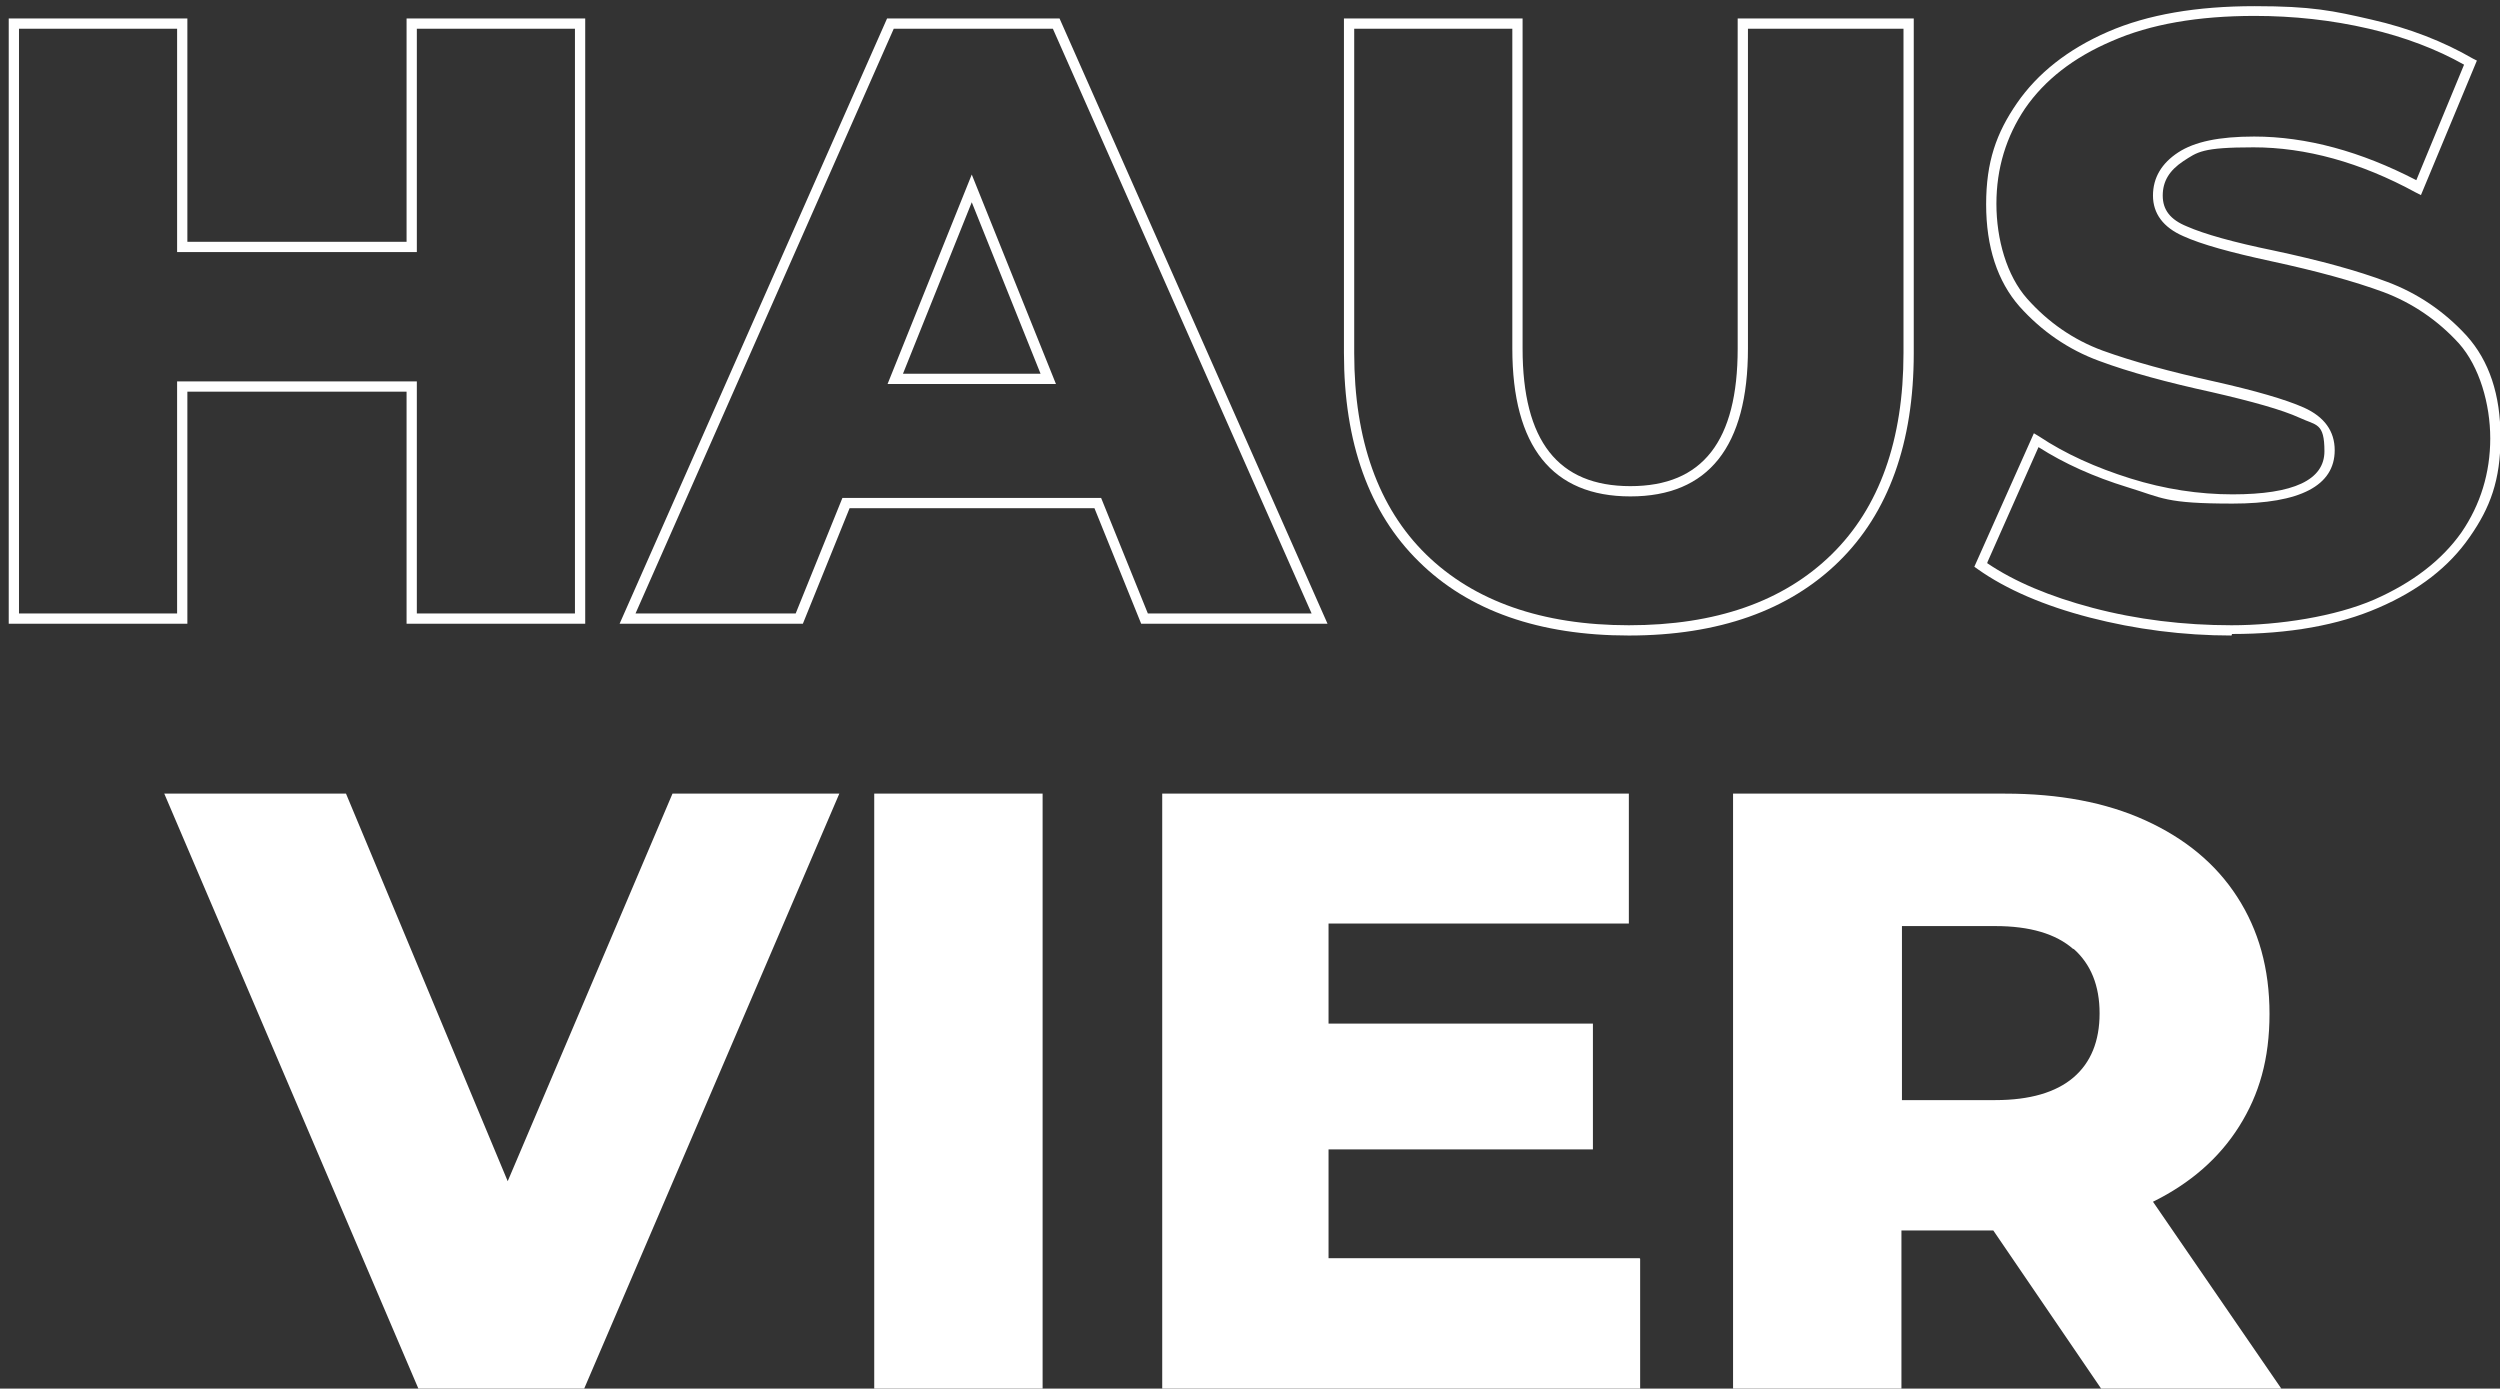 <svg xmlns="http://www.w3.org/2000/svg" id="Ebene_1" viewBox="0 0 487 270.5"><rect x="0" y="0" width="487" height="270.5" fill="#333333" stroke="none"/><defs><style>      .st0 {        fill: #fff;      }    </style></defs><g><path class="st0" d="M114,121.5h-34.8v-45.2h-42.7v45.2H1.7V3.6h34.8v43.5h42.7V3.6h34.8v117.9ZM81.2,119.5h30.8V5.6h-30.8v43.5h-46.7V5.6H3.7v113.9h30.8v-45.2h46.7v45.2Z"></path><path class="st0" d="M258.6,121.5h-36.3l-9.1-22.5h-47.7l-9.1,22.5h-35.7L172.8,3.6h33.6l52.2,117.9ZM223.6,119.5h31.9L205.1,5.6h-31l-50.3,113.9h31.2l9.1-22.5h50.4l9.1,22.5ZM205.7,74.8h-32.8l16.4-40.8,16.4,40.8ZM175.9,72.8h26.8l-13.4-33.4-13.4,33.4Z"></path><path class="st0" d="M317.3,123.8c-17.4,0-31.2-4.8-40.9-14.4h0c-9.7-9.5-14.6-23.2-14.6-40.6V3.6h34.8v64.3c0,18,6.9,26.8,21,26.8s20.9-8.8,20.9-26.8V3.6h34.3v65.2c0,17.4-4.9,31.1-14.6,40.6-9.7,9.5-23.4,14.4-40.9,14.4ZM263.8,5.6v63.2c0,16.9,4.7,30.1,14,39.2h0c9.3,9.1,22.6,13.8,39.5,13.8s30.1-4.6,39.5-13.8c9.3-9.1,14-22.3,14-39.2V5.6h-30.3v62.3c0,19.1-7.7,28.8-22.9,28.8s-23-9.7-23-28.8V5.6h-30.8Z"></path><path class="st0" d="M434.7,123.8c-9.4,0-18.7-1.2-27.6-3.5h0c-8.9-2.3-16.3-5.5-21.8-9.4l-.7-.5,11.6-26,1,.6c5.1,3.4,11.1,6.1,17.8,8.2,6.7,2.1,13.4,3.1,19.9,3.1,11.9,0,17.9-2.8,17.9-8.4s-1.6-5-4.8-6.5c-3.5-1.6-9.3-3.2-17.1-5-8.7-1.9-16.1-3.9-22-6.1-6-2.2-11.2-5.8-15.5-10.6-4.3-4.9-6.5-11.6-6.5-19.9s2-13.9,6-19.7c4-5.8,9.9-10.5,17.7-13.9,7.8-3.4,17.4-5,28.6-5s15.3.9,22.7,2.6c7.5,1.7,14.1,4.3,19.8,7.6l.8.4-10.9,26.2-1-.5c-10.8-5.9-21.5-8.8-31.6-8.8s-10.9.9-13.7,2.7c-2.7,1.8-4,3.9-4,6.7s1.5,4.7,4.7,6c3.4,1.5,9.1,3.1,16.9,4.7,8.9,1.9,16.3,3.9,22.1,6.1,5.9,2.2,11.1,5.7,15.5,10.5,4.4,4.9,6.6,11.5,6.6,19.8s-2,13.7-6,19.4c-4,5.8-9.9,10.4-17.8,13.8-7.8,3.4-17.4,5.1-28.5,5.1ZM387.1,109.7c5.3,3.6,12.2,6.5,20.5,8.7h0c8.7,2.3,17.8,3.4,27.1,3.4s20.2-1.7,27.8-5c7.5-3.3,13.2-7.7,17-13.1,3.7-5.4,5.6-11.6,5.6-18.3s-2.1-14-6.1-18.5c-4.1-4.5-9.1-7.9-14.7-10-5.7-2.1-13-4.1-21.8-6-7.9-1.7-13.7-3.3-17.2-4.9-3.9-1.7-5.9-4.4-5.9-7.9s1.7-6.3,4.9-8.4c3.2-2.1,8-3.1,14.8-3.1,10.2,0,20.8,2.9,31.6,8.5l9.3-22.5c-5.3-3-11.6-5.4-18.5-7-7.3-1.7-14.8-2.5-22.3-2.5-11,0-20.3,1.6-27.8,4.9-7.5,3.2-13.1,7.6-16.9,13.1-3.7,5.5-5.6,11.7-5.6,18.6s2,14,6,18.5c4.1,4.6,9,8,14.7,10.1,5.8,2.1,13.1,4.1,21.7,6,8,1.8,13.9,3.5,17.5,5.1,4,1.8,6,4.6,6,8.3,0,6.9-6.7,10.4-19.9,10.4s-13.6-1.1-20.5-3.2c-6.5-2-12.3-4.6-17.3-7.8l-9.9,22.3Z"></path></g><g><path class="st0" d="M163.5,154.6l-49.7,115.9h-32.3l-49.5-115.9h35.4l31.5,75.5,32.1-75.5h32.5Z"></path><path class="st0" d="M170.3,154.6h32.8v115.9h-32.8v-115.9Z"></path><path class="st0" d="M319.5,245.2v25.3h-93.1v-115.9h90.9v25.3h-58.5v19.5h51.5v24.5h-51.5v21.2h60.6Z"></path><path class="st0" d="M388.3,239.7h-17.9v30.8h-32.8v-115.9h53c10.5,0,19.6,1.7,27.3,5.2,7.7,3.5,13.7,8.4,17.9,14.9,4.2,6.5,6.3,14,6.3,22.8s-2,15.7-5.9,21.9c-3.9,6.2-9.5,11.1-16.8,14.7l25,36.4h-35.1l-21-30.8ZM403.9,184.9c-3.4-3-8.5-4.5-15.2-4.5h-18.2v33.9h18.2c6.7,0,11.8-1.5,15.2-4.4,3.4-2.9,5.1-7.1,5.1-12.5s-1.7-9.6-5.1-12.6Z"></path></g></svg>